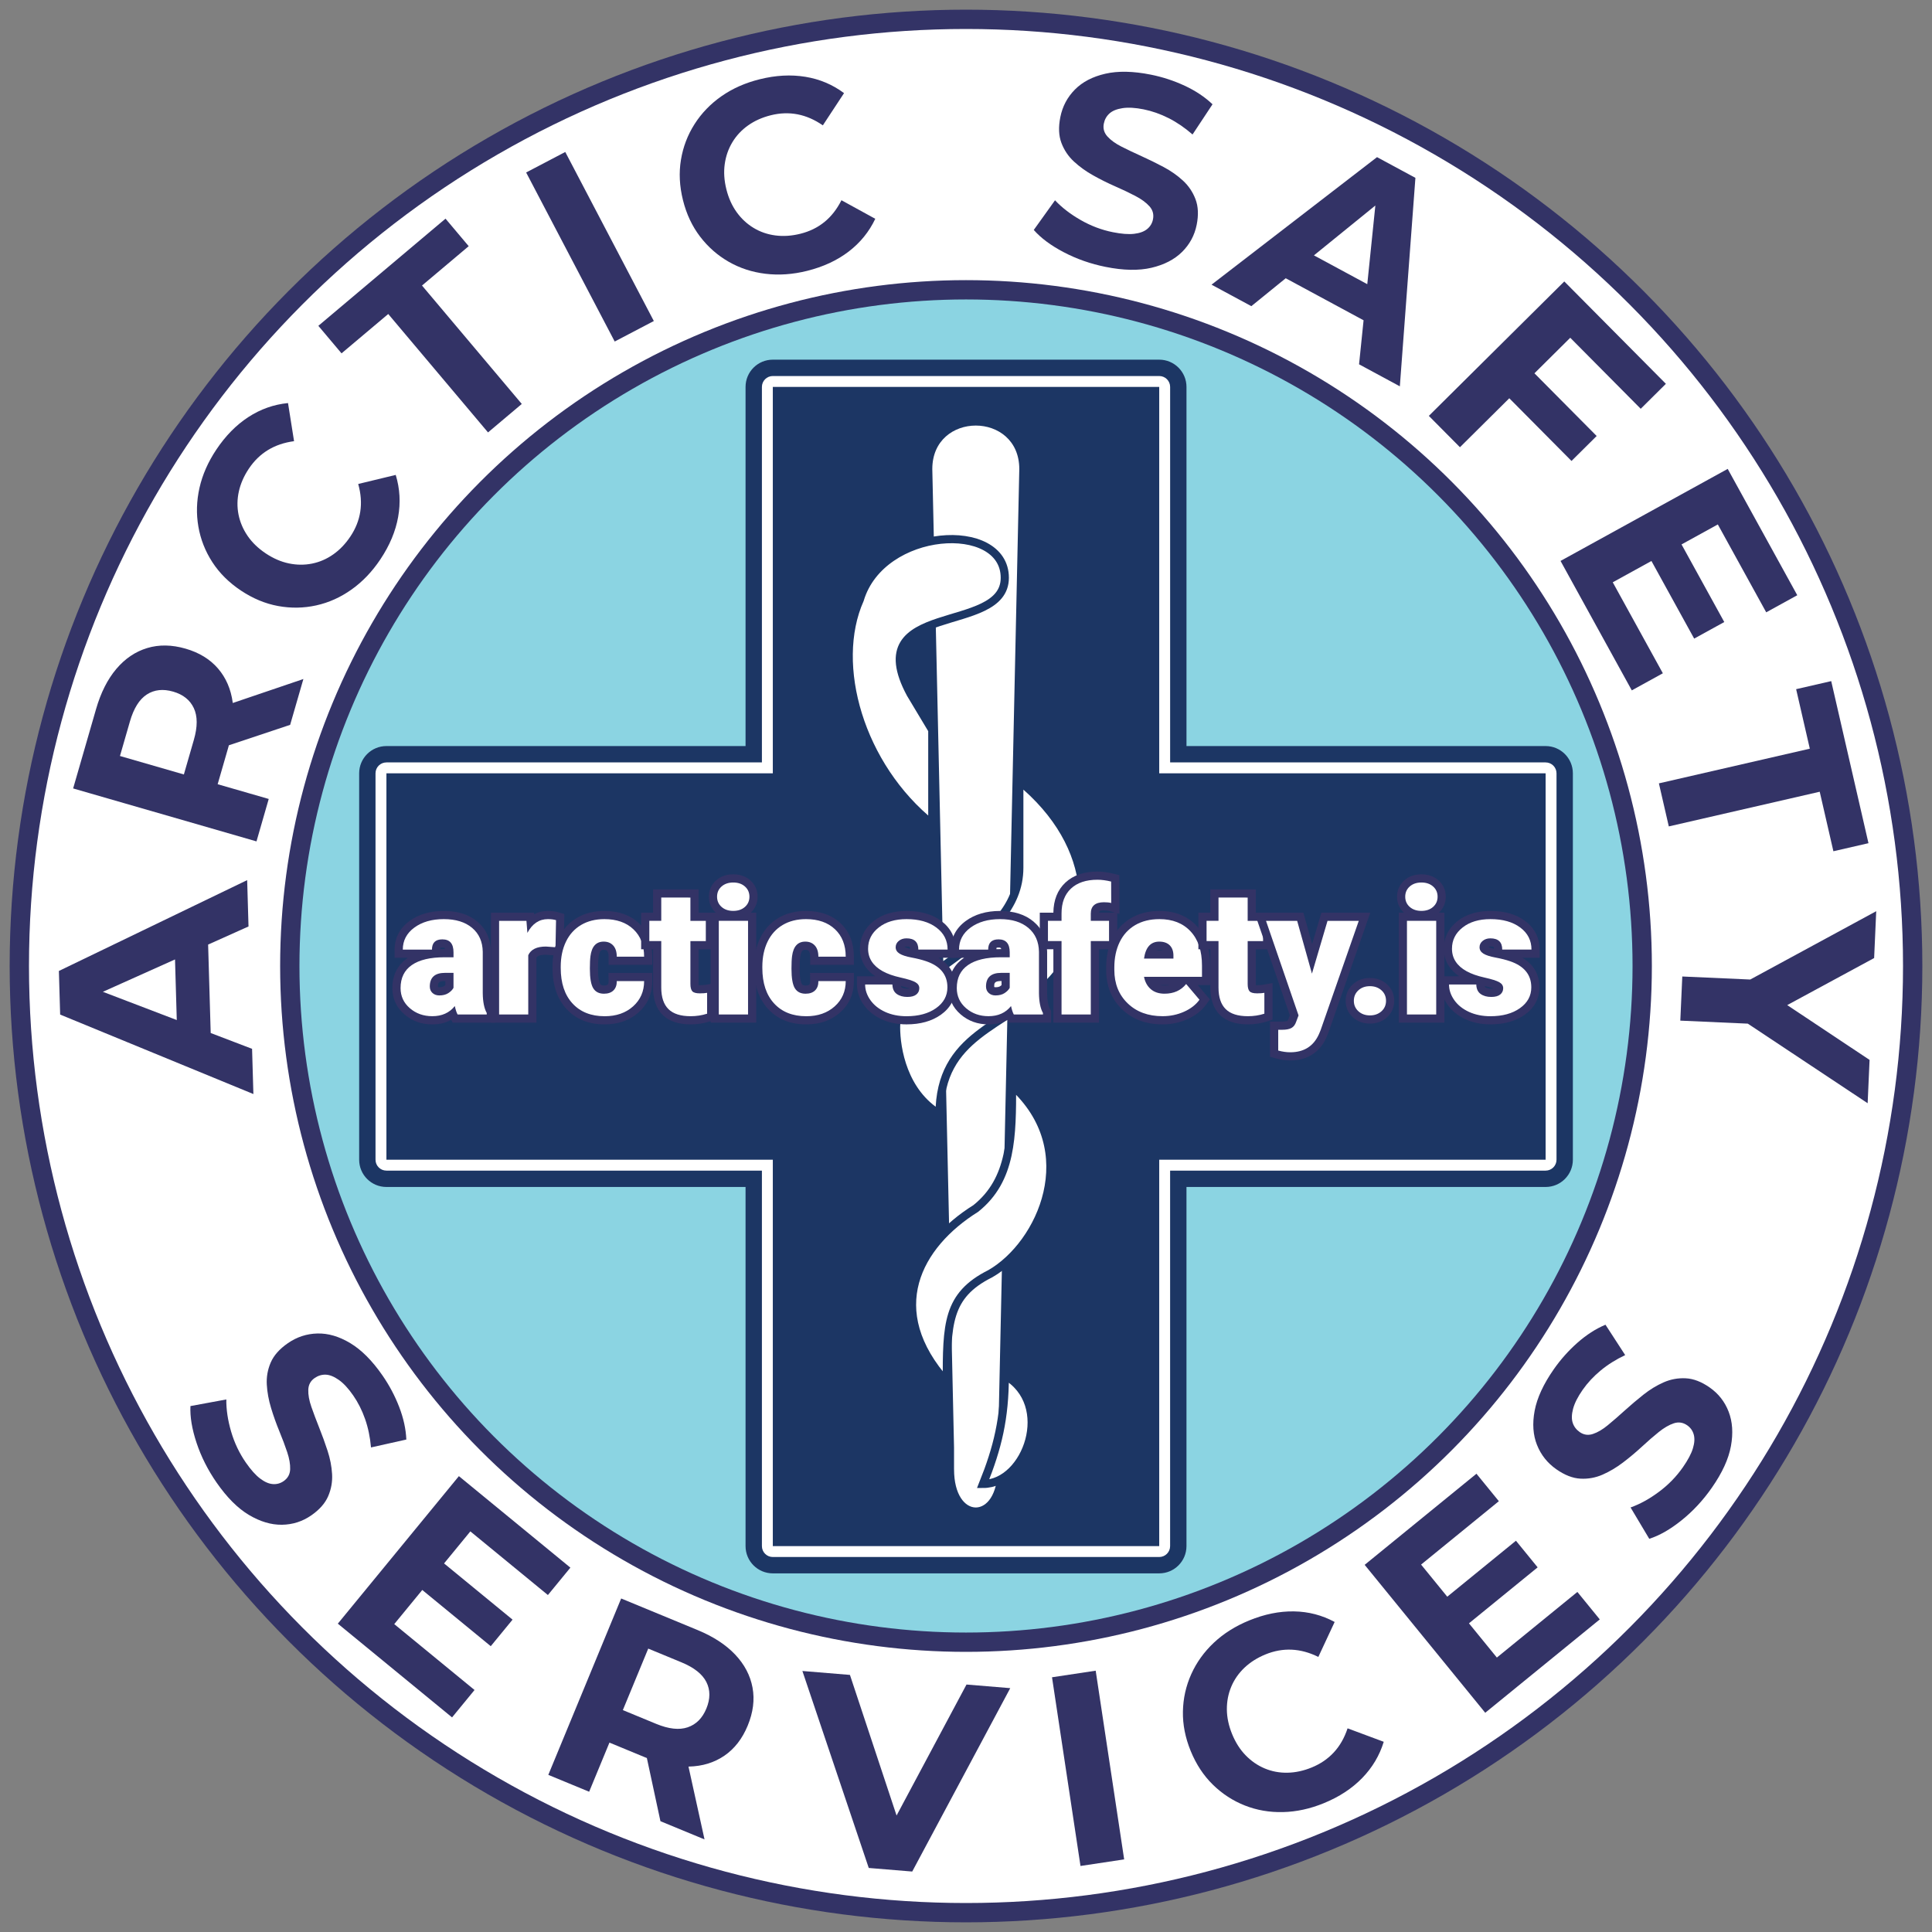 <?xml version="1.0" encoding="utf-8"?>
<!-- Generator: Adobe Illustrator 27.0.0, SVG Export Plug-In . SVG Version: 6.00 Build 0)  -->
<svg version="1.1" id="Layer_1" xmlns="http://www.w3.org/2000/svg" xmlns:xlink="http://www.w3.org/1999/xlink" x="0px" y="0px"
	 viewBox="0 0 1417.32 1417.32" style="enable-background:new 0 0 1417.32 1417.32;" xml:space="preserve">
<rect x="0" y="0" width="1417.32" height="1417.32" fill="#808080" stroke="none"/>
<style type="text/css">
	.st0{fill:#333366;}
	.st1{fill:#FFFFFF;}
	.st2{fill:#8BD4E2;}
	.st3{fill:#1C3664;}
	.st4{fill:#FFFFFF;stroke:#1C3664;stroke-width:6;}
	.st5{fill:none;}
</style>
<circle class="st0" cx="708.66" cy="708.66" r="701.57"/>
<circle class="st1" cx="708.66" cy="708.66" r="687.4"/>
<circle class="st0" cx="708.66" cy="708.66" r="503.15"/>
<circle class="st2" cx="708.66" cy="708.66" r="488.98"/>
<g>
	<path class="st3" d="M566.94,1144.24c-5.52,0-10-4.48-10-10V860.77H283.48c-5.52,0-10-4.48-10-10V567.31c0-5.52,4.48-10,10-10
		h273.46V283.85c0-5.52,4.48-10,10-10h283.46c5.52,0,10,4.48,10,10v273.46h273.46c5.52,0,10,4.48,10,10v283.46c0,5.52-4.48,10-10,10
		H860.41v273.46c0,5.52-4.48,10-10,10H566.94z"/>
	<path class="st3" d="M850.41,283.85v283.46h283.46v283.46H850.41v283.46H566.94V850.77H283.48V567.31h283.46V283.85H850.41
		 M850.41,263.85H566.94c-11.05,0-20,8.95-20,20v263.46H283.48c-11.05,0-20,8.95-20,20v283.46c0,11.05,8.95,20,20,20h263.46v263.46
		c0,11.05,8.95,20,20,20h283.46c11.05,0,20-8.95,20-20V870.77h263.46c11.05,0,20-8.95,20-20V567.31c0-11.05-8.95-20-20-20H870.41
		V283.85C870.41,272.8,861.45,263.85,850.41,263.85L850.41,263.85z"/>
</g>
<g>
	<path class="st3" d="M566.94,1138.24c-2.21,0-4-1.79-4-4V854.77H283.48c-2.21,0-4-1.79-4-4V567.31c0-2.21,1.79-4,4-4h279.46V283.85
		c0-2.21,1.79-4,4-4h283.46c2.21,0,4,1.79,4,4v279.46h279.46c2.21,0,4,1.79,4,4v283.46c0,2.21-1.79,4-4,4H854.41v279.46
		c0,2.21-1.79,4-4,4H566.94z"/>
	<path class="st1" d="M850.41,283.85v283.46h283.46v283.46H850.41v283.46H566.94V850.77H283.48V567.31h283.46V283.85H850.41
		 M850.41,275.85H566.94c-4.42,0-8,3.58-8,8v275.46H283.48c-4.42,0-8,3.58-8,8v283.46c0,4.42,3.58,8,8,8h275.46v275.46
		c0,4.42,3.58,8,8,8h283.46c4.42,0,8-3.58,8-8V858.77h275.46c4.42,0,8-3.58,8-8V567.31c0-4.42-3.58-8-8-8H858.41V283.85
		C858.41,279.43,854.83,275.85,850.41,275.85L850.41,275.85z"/>
</g>
<path id="rod" class="st1" d="M699.9,1077.97c0,37.23,31.91,37.23,31.91,0l15.95-733.87c0-42.54-63.82-42.54-63.82,0l15.95,717.92
	V1077.97z"/>
<path id="body" class="st4" d="M737.12,1008.84c37.23,21.27,15.95,79.77-15.95,79.77C731.81,1062.02,737.12,1040.75,737.12,1008.84z
	 M742.44,796.12c53.18,47.86,21.27,116.99-15.95,138.27c-31.91,15.95-31.91,37.23-31.91,79.77
	c-47.86-53.18-21.27-101.04,21.27-127.63C742.44,865.26,742.44,833.35,742.44,796.12z M747.76,636.59c0,58.5-90.4,74.45-90.4,116.99
	c0,15.95,5.32,47.86,31.91,63.82c0-58.5,47.86-63.82,79.77-95.72c37.23-37.23,37.23-101.04-21.27-148.9
	C747.76,594.04,747.76,615.31,747.76,636.59z M683.94,604.68c-53.18-42.54-74.45-116.99-53.18-164.86
	c15.95-53.18,106.36-58.5,106.36-15.95s-106.36,15.95-69.13,85.09l15.95,26.59V604.68z"/>
<g>
	<g>
		<path class="st1" d="M317.14,748.49c-7.19,0-13.4-2.22-18.47-6.6c-5.2-4.49-7.83-10.22-7.83-17.03c0-8.46,3.21-14.97,9.54-19.35
			c4.5-3.12,10.51-5.08,17.91-5.86h-25.81v-3c0-7.61,3.26-13.87,9.7-18.59c6.15-4.51,14.02-6.79,23.39-6.79
			c9.44,0,17.08,2.39,22.69,7.12c5.75,4.84,8.73,11.51,8.88,19.83l0,30.46c0.08,5.73,0.93,10.13,2.54,13.01l0.38,0.68v4.86h-26.17
			l-0.85-1.56c-0.31-0.57-0.6-1.2-0.88-1.91C328.12,746.89,323.09,748.49,317.14,748.49z M326.47,716.68
			c-7.18,0-8.17,3.38-8.17,7.03c0,1.11,0.31,1.89,1,2.52c0.75,0.69,1.7,1.02,2.98,1.02c2.06,0,3.74-0.41,5-1.23
			c1.06-0.69,1.87-1.43,2.41-2.2v-7.14H326.47z M324.5,692.12c-3.41,0-4.62,1.18-4.62,4.53v2.85c1.97-0.16,4.04-0.24,6.2-0.24h3.6
			v-0.64C329.69,692.62,327.01,692.12,324.5,692.12z"/>
		<path class="st0" d="M325.58,674.27c8.76,0,15.68,2.14,20.76,6.41c5.08,4.27,7.68,10.14,7.81,17.58v30.4
			c0.08,6.31,1.06,11.13,2.92,14.47v1.08h-21.39c-0.76-1.4-1.44-3.45-2.03-6.16c-3.94,4.95-9.44,7.43-16.5,7.43
			c-6.47,0-11.98-1.96-16.5-5.87c-4.53-3.91-6.79-8.83-6.79-14.76c0-7.45,2.75-13.08,8.25-16.88c5.5-3.81,13.5-5.71,23.99-5.71h6.6
			v-3.64c0-6.34-2.73-9.5-8.19-9.5c-5.08,0-7.62,2.51-7.62,7.53h-21.39c0-6.64,2.82-12.02,8.47-16.17
			C309.62,676.34,316.82,674.27,325.58,674.27 M322.28,730.25c2.67,0,4.88-0.57,6.63-1.71c1.76-1.14,3.02-2.43,3.78-3.87v-10.98
			h-6.22c-7.45,0-11.17,3.34-11.17,10.03c0,1.95,0.66,3.52,1.97,4.73C318.58,729.65,320.25,730.25,322.28,730.25 M325.58,668.27
			c-10.02,0-18.49,2.48-25.16,7.38c-7.15,5.24-10.93,12.5-10.93,21.01v6h6h3.77c-0.2,0.13-0.39,0.26-0.58,0.39
			c-7.09,4.91-10.84,12.45-10.84,21.82c0,7.72,2.98,14.21,8.87,19.3c5.63,4.86,12.5,7.33,20.43,7.33c5.25,0,9.88-1.12,13.84-3.35
			l1.13,2.08h3.56h21.39h6v-6v-1.08v-1.56l-0.76-1.36c-0.94-1.68-2.07-5.05-2.16-11.59v-30.36v-0.05l0-0.05
			c-0.16-9.22-3.5-16.65-9.94-22.07C344.04,670.9,335.75,668.27,325.58,668.27L325.58,668.27z M323.04,695.29
			c0.19-0.06,0.63-0.17,1.46-0.17c1.06,0,1.7,0,1.99,1.14h-0.41c-1.09,0-2.16,0.02-3.2,0.06
			C322.91,695.76,322.99,695.45,323.04,695.29L323.04,695.29z M321.32,724.02c-0.01-0.05-0.02-0.14-0.02-0.31
			c0-2.34,0-4.03,5.17-4.03h0.22v3.02c-0.29,0.27-0.64,0.54-1.05,0.8c-0.76,0.49-1.89,0.74-3.36,0.74
			C321.57,724.25,321.39,724.09,321.32,724.02C321.33,724.02,321.32,724.02,321.32,724.02L321.32,724.02z"/>
	</g>
	<g>
		<path class="st1" d="M363.14,747.22v-74.68h25.83l0.29,3.68c3.5-3.29,7.74-4.95,12.68-4.95c2.57,0,4.86,0.3,6.83,0.89l2.18,0.65
			l-0.48,25.31l-10.09-0.73c-7.01,0.03-9.09,2.61-9.84,4.03v45.8H363.14z"/>
		<path class="st0" d="M401.94,674.27c2.29,0,4.27,0.25,5.97,0.76l-0.38,19.87l-7.05-0.51c-6.73,0-11.04,2.12-12.95,6.35v43.48
			h-21.39v-68.68h20.06l0.7,8.82C390.5,677.63,395.51,674.27,401.94,674.27 M401.94,668.27c-2.98,0-6.55,0.56-10.1,2.45l-0.09-1.18
			h-5.54h-20.06h-6v6v68.68v6h6h21.39h6v-6v-41.88c0.74-0.86,2.45-1.92,6.74-1.95l6.82,0.49l6.31,0.45l0.12-6.32l0.38-19.87
			l0.09-4.55l-4.36-1.31C407.39,668.61,404.8,668.27,401.94,668.27L401.94,668.27z"/>
	</g>
	<g>
		<path class="st1" d="M443.58,748.49c-10.82,0-19.5-3.49-25.82-10.37c-6.25-6.8-9.42-16.24-9.42-28.05v-0.89
			c0-7.36,1.39-13.99,4.14-19.68c2.81-5.83,6.93-10.38,12.25-13.53c5.27-3.12,11.55-4.7,18.67-4.7c9.68,0,17.53,2.77,23.32,8.24
			c5.85,5.52,8.81,13.02,8.81,22.3v3h-26.06v-3c0-2.77-0.61-4.84-1.82-6.17c-1.17-1.28-2.68-1.88-4.76-1.88
			c-2.65,0-5.81,0.91-6.74,7.99c-0.28,2.1-0.42,5.09-0.42,8.88c0,7.85,1.1,11.27,2.03,12.77c0.69,1.11,1.98,2.58,5.32,2.58
			c2.2,0,3.8-0.52,4.88-1.58c1.05-1.04,1.55-2.56,1.52-4.65l-0.04-3.04h26.1v3c0,8.39-3.06,15.38-9.09,20.77
			C460.5,745.79,452.81,748.49,443.58,748.49z"/>
		<path class="st0" d="M443.39,674.27c8.93,0,16.02,2.48,21.26,7.43c5.25,4.95,7.87,11.66,7.87,20.12h-20.06
			c0-3.55-0.87-6.28-2.6-8.19c-1.74-1.9-4.06-2.86-6.98-2.86c-5.54,0-8.78,3.53-9.71,10.6c-0.3,2.24-0.44,5.33-0.44,9.27
			c0,6.9,0.83,11.68,2.48,14.35s4.27,4,7.87,4c3,0,5.33-0.81,6.98-2.44s2.45-3.9,2.41-6.82h20.06c0,7.53-2.7,13.71-8.09,18.54
			s-12.35,7.24-20.85,7.24c-9.99,0-17.86-3.13-23.61-9.39c-5.76-6.26-8.63-14.94-8.63-26.03v-0.89c0-6.94,1.28-13.07,3.84-18.38
			c2.56-5.31,6.25-9.39,11.08-12.25S436.79,674.27,443.39,674.27 M472.53,719.71L472.53,719.71 M443.39,668.27
			c-7.66,0-14.46,1.72-20.2,5.12c-5.84,3.46-10.35,8.44-13.42,14.81c-2.94,6.1-4.44,13.16-4.44,20.98v0.89
			c0,12.59,3.44,22.71,10.22,30.09c6.91,7.52,16.34,11.33,28.03,11.33c9.99,0,18.35-2.95,24.85-8.76
			c6.7-5.99,10.09-13.73,10.09-23.01v-6h-5.99h-0.01h-20.06h-6.09l0.09,6.09c0.02,1.21-0.19,2.04-0.63,2.47
			c-0.6,0.59-1.83,0.71-2.77,0.71c-2.05,0-2.48-0.7-2.77-1.16c-0.37-0.6-1.58-3.17-1.58-11.19c0-3.66,0.13-6.51,0.39-8.48
			c0.71-5.39,2.47-5.39,3.76-5.39c1.73,0,2.28,0.61,2.55,0.9c0.86,0.94,1.04,2.77,1.04,4.15v6h6h20.06h6v-6
			c0-10.14-3.28-18.38-9.75-24.49C462.4,671.31,453.86,668.27,443.39,668.27L443.39,668.27z"/>
	</g>
	<g>
		<path class="st1" d="M506.68,748.49c-8.15,0-14.35-2.04-18.42-6.07c-4.09-4.04-6.16-10.07-6.16-17.94v-31.09h-8.76v-20.85h8.76
			v-17.08h27.39v17.08h11.3v20.85h-11.3v28.42c0,2.67,0.58,3.34,0.61,3.37c0,0,0.62,0.55,3.31,0.55c1.93,0,3.55-0.11,4.81-0.33
			l3.52-0.62v21.07l-2.09,0.67C515.52,747.82,511.16,748.49,506.68,748.49z"/>
		<path class="st0" d="M506.49,658.46v17.08h11.3v14.85h-11.3v31.42c0,2.58,0.47,4.38,1.4,5.4c0.93,1.02,2.77,1.52,5.52,1.52
			c2.12,0,3.89-0.13,5.33-0.38v15.3c-3.85,1.23-7.87,1.84-12.06,1.84c-7.36,0-12.8-1.73-16.31-5.21c-3.51-3.47-5.27-8.74-5.27-15.81
			v-34.09h-8.76v-14.85h8.76v-17.08H506.49 M512.49,652.46h-6H485.1h-6v6v11.08h-2.76h-6v6v14.85v6h6h2.76v28.09
			c0,8.7,2.37,15.45,7.05,20.07c4.66,4.6,11.56,6.94,20.53,6.94c4.79,0,9.46-0.71,13.88-2.12l4.18-1.33v-4.39v-15.3v-7.15
			l-7.04,1.24c-1.09,0.19-2.53,0.29-4.29,0.29c-0.35,0-0.64-0.01-0.89-0.03c-0.02-0.24-0.03-0.54-0.03-0.89v-25.42h5.3h6v-6v-14.85
			v-6h-6h-5.3v-11.08V652.46L512.49,652.46z"/>
	</g>
	<g>
		<path class="st1" d="M524.31,747.22v-74.68h27.46v74.68H524.31z M537.91,671.23c-4.25,0-7.8-1.24-10.56-3.67
			c-2.86-2.53-4.31-5.81-4.31-9.74c0-3.93,1.45-7.21,4.31-9.74c2.76-2.44,6.31-3.67,10.56-3.67c4.25,0,7.8,1.24,10.56,3.67
			c2.86,2.53,4.31,5.81,4.31,9.74c0,3.93-1.45,7.21-4.31,9.74C545.71,670,542.16,671.23,537.91,671.23z"/>
		<path class="st0" d="M537.91,647.41c3.51,0,6.37,0.97,8.57,2.92c2.2,1.95,3.3,4.44,3.3,7.49s-1.1,5.54-3.3,7.49
			c-2.2,1.95-5.06,2.92-8.57,2.92c-3.51,0-6.37-0.97-8.57-2.92c-2.2-1.95-3.3-4.44-3.3-7.49s1.1-5.54,3.3-7.49
			C531.54,648.39,534.4,647.41,537.91,647.41 M548.77,675.53v68.68h-21.46v-68.68H548.77 M537.91,641.41c-5,0-9.22,1.49-12.54,4.43
			c-3.48,3.08-5.33,7.23-5.33,11.98c0,4.62,1.73,8.66,5.02,11.71h-3.75v6v68.68v6h6h21.46h6v-6v-68.68v-6h-4.01
			c3.29-3.05,5.02-7.09,5.02-11.71c0-4.76-1.84-8.9-5.32-11.98C547.13,642.9,542.91,641.41,537.91,641.41L537.91,641.41z"/>
	</g>
	<g>
		<path class="st1" d="M591.48,748.49c-10.82,0-19.5-3.49-25.82-10.37c-6.25-6.8-9.42-16.24-9.42-28.05v-0.89
			c0-7.36,1.39-13.99,4.14-19.68c2.81-5.83,6.93-10.38,12.25-13.53c5.27-3.12,11.55-4.7,18.67-4.7c9.68,0,17.53,2.77,23.32,8.24
			c5.85,5.52,8.81,13.02,8.81,22.3v3h-26.06v-3c0-2.77-0.61-4.84-1.82-6.17c-1.17-1.28-2.68-1.88-4.76-1.88
			c-2.65,0-5.81,0.91-6.74,7.99c-0.28,2.1-0.42,5.09-0.42,8.88c0,7.85,1.1,11.27,2.03,12.77c0.69,1.11,1.98,2.58,5.32,2.58
			c2.2,0,3.8-0.52,4.88-1.58c1.05-1.04,1.55-2.56,1.52-4.65l-0.04-3.04h26.1v3c0,8.39-3.06,15.38-9.09,20.77
			C608.4,745.79,600.71,748.49,591.48,748.49z"/>
		<path class="st0" d="M591.29,674.27c8.93,0,16.02,2.48,21.26,7.43c5.25,4.95,7.87,11.66,7.87,20.12h-20.06
			c0-3.55-0.87-6.28-2.6-8.19c-1.74-1.9-4.06-2.86-6.98-2.86c-5.54,0-8.78,3.53-9.71,10.6c-0.3,2.24-0.44,5.33-0.44,9.27
			c0,6.9,0.83,11.68,2.48,14.35s4.27,4,7.87,4c3,0,5.33-0.81,6.98-2.44s2.45-3.9,2.41-6.82h20.06c0,7.53-2.7,13.71-8.09,18.54
			s-12.35,7.24-20.85,7.24c-9.99,0-17.86-3.13-23.61-9.39c-5.76-6.26-8.63-14.94-8.63-26.03v-0.89c0-6.94,1.28-13.07,3.84-18.38
			c2.56-5.31,6.25-9.39,11.08-12.25S584.69,674.27,591.29,674.27 M620.43,719.71L620.43,719.71 M591.29,668.27
			c-7.66,0-14.46,1.72-20.2,5.12c-5.84,3.46-10.35,8.44-13.42,14.81c-2.94,6.1-4.44,13.16-4.44,20.98v0.89
			c0,12.59,3.44,22.71,10.22,30.09c6.91,7.52,16.34,11.33,28.03,11.33c9.99,0,18.35-2.95,24.85-8.76
			c6.7-5.99,10.09-13.73,10.09-23.01v-6h-5.99h-0.01h-20.06h-6.09l0.09,6.09c0.02,1.21-0.19,2.04-0.63,2.47
			c-0.6,0.59-1.83,0.71-2.77,0.71c-2.05,0-2.48-0.7-2.77-1.16c-0.37-0.6-1.58-3.17-1.58-11.19c0-3.66,0.13-6.51,0.39-8.48
			c0.71-5.39,2.47-5.39,3.76-5.39c1.73,0,2.28,0.61,2.55,0.9c0.86,0.94,1.04,2.77,1.04,4.15v6h6h20.06h6v-6
			c0-10.14-3.28-18.38-9.75-24.49C610.3,671.31,601.76,668.27,591.29,668.27L591.29,668.27z"/>
	</g>
	<g>
		<path class="st1" d="M665.07,748.49c-6.29,0-12.01-1.16-16.99-3.45c-5.08-2.33-9.11-5.57-11.99-9.62
			c-2.94-4.14-4.42-8.59-4.42-13.22v-3h24.93c-4.1-1.12-7.65-2.5-10.56-4.12c-3.88-2.15-6.9-4.84-8.98-7.98
			c-2.14-3.24-3.23-6.98-3.23-11.11c0-7.24,3.01-13.28,8.96-17.94c5.72-4.49,13.22-6.77,22.29-6.77c9.67,0,17.62,2.27,23.63,6.75
			c6.28,4.68,9.46,10.94,9.46,18.59v3H670.7v-3c0-3.24-0.95-5.25-5.7-5.25c-1.54,0-2.77,0.39-3.75,1.19
			c-0.83,0.68-1.19,1.38-1.19,2.34c0,0.63,0.17,1.32,1.4,2.1c1.05,0.67,3.27,1.65,7.86,2.5c4.2,0.78,7.96,1.74,11.18,2.84
			c14.48,4.98,17.52,14.68,17.52,21.94c0,7.26-3.23,13.23-9.61,17.75C682.36,746.31,674.5,748.49,665.07,748.49z M657.66,722.11
			c0.09,3.27,1.47,4.27,1.92,4.59c1.5,1.08,3.54,1.63,6.06,1.63c2.17,0,3.79-0.38,4.68-1.11c0.76-0.62,1.08-1.3,1.08-2.3
			c0-0.35,0-1-1.36-1.78c-1.12-0.65-3.77-1.71-10-3.1c-0.84-0.19-1.65-0.38-2.45-0.59L657.66,722.11z"/>
		<path class="st0" d="M665.07,674.27c9.06,0,16.33,2.05,21.84,6.16c5.5,4.1,8.25,9.5,8.25,16.19H673.7c0-5.5-2.9-8.25-8.7-8.25
			c-2.24,0-4.13,0.62-5.65,1.87c-1.52,1.25-2.29,2.8-2.29,4.67c0,1.9,0.93,3.45,2.79,4.63c1.86,1.19,4.83,2.16,8.92,2.92
			c4.08,0.76,7.67,1.67,10.76,2.73c10.32,3.55,15.49,9.92,15.49,19.11c0,6.26-2.78,11.36-8.35,15.3c-5.56,3.94-12.77,5.9-21.61,5.9
			c-5.88,0-11.13-1.06-15.74-3.17c-4.61-2.12-8.21-4.99-10.79-8.63c-2.58-3.64-3.87-7.47-3.87-11.49h20
			c0.08,3.17,1.14,5.49,3.17,6.95c2.03,1.46,4.63,2.19,7.81,2.19c2.92,0,5.11-0.59,6.57-1.78c1.46-1.18,2.19-2.73,2.19-4.63
			c0-1.82-0.95-3.28-2.86-4.38c-1.9-1.1-5.52-2.24-10.85-3.43c-5.33-1.18-9.73-2.74-13.2-4.67c-3.47-1.93-6.12-4.26-7.93-7.01
			c-1.82-2.75-2.73-5.9-2.73-9.46c0-6.31,2.6-11.5,7.81-15.58C649.83,676.31,656.65,674.27,665.07,674.27 M665.07,668.27
			c-9.76,0-17.88,2.49-24.14,7.4c-6.61,5.19-10.1,12.21-10.1,20.3c0,4.74,1.25,9.03,3.73,12.77c1.88,2.84,4.41,5.34,7.56,7.45h-7.45
			h-6v6c0,5.27,1.68,10.3,4.98,14.96c3.19,4.49,7.62,8.06,13.18,10.61c5.38,2.47,11.52,3.72,18.24,3.72c10.07,0,18.51-2.36,25.08-7
			c7.12-5.04,10.88-12.02,10.88-20.2c0-6.9-2.38-15.72-12.64-21.68h6.76h6v-6c0-8.53-3.69-15.79-10.66-21
			C683.96,670.74,675.4,668.27,665.07,668.27L665.07,668.27z M663.45,694.67c0.31-0.17,0.77-0.32,1.56-0.32
			c1.63,0,2.3,0.33,2.39,0.42c0.05,0.06,0.23,0.45,0.29,1.32C665.35,695.54,664.08,695.01,663.45,694.67L663.45,694.67z
			 M665.64,725.33c-1.88,0-3.33-0.36-4.3-1.06c-0.24-0.18-0.42-0.5-0.54-0.98c3.47,0.82,5.46,1.47,6.59,1.91
			C666.97,725.27,666.4,725.33,665.64,725.33L665.64,725.33z"/>
	</g>
	<g>
		<path class="st1" d="M725.18,748.49c-7.19,0-13.4-2.22-18.47-6.6c-5.2-4.49-7.83-10.22-7.83-17.03c0-8.46,3.21-14.97,9.54-19.35
			c4.5-3.12,10.51-5.08,17.91-5.86h-25.81v-3c0-7.61,3.26-13.87,9.7-18.59c6.15-4.51,14.02-6.79,23.39-6.79
			c9.45,0,17.08,2.39,22.69,7.12c5.75,4.84,8.73,11.51,8.88,19.83v30.46c0.08,5.73,0.93,10.13,2.54,13.01l0.38,0.68v4.86h-26.17
			l-0.85-1.56c-0.31-0.57-0.6-1.2-0.88-1.91C736.16,746.89,731.13,748.49,725.18,748.49z M734.51,716.68
			c-7.18,0-8.17,3.38-8.17,7.03c0,1.11,0.31,1.89,1,2.52c0.75,0.69,1.7,1.02,2.98,1.02c2.06,0,3.74-0.41,5-1.23
			c1.06-0.69,1.87-1.43,2.41-2.2v-7.14H734.51z M732.54,692.12c-3.41,0-4.62,1.18-4.62,4.53v2.85c1.97-0.16,4.04-0.24,6.2-0.24h3.6
			v-0.64C737.73,692.62,735.06,692.12,732.54,692.12z"/>
		<path class="st0" d="M733.62,674.27c8.76,0,15.68,2.14,20.76,6.41c5.08,4.27,7.68,10.14,7.81,17.58v30.4
			c0.08,6.31,1.06,11.13,2.92,14.47v1.08h-21.39c-0.76-1.4-1.44-3.45-2.03-6.16c-3.94,4.95-9.44,7.43-16.5,7.43
			c-6.47,0-11.98-1.96-16.5-5.87c-4.53-3.91-6.79-8.83-6.79-14.76c0-7.45,2.75-13.08,8.25-16.88c5.5-3.81,13.5-5.71,23.99-5.71h6.6
			v-3.64c0-6.34-2.73-9.5-8.19-9.5c-5.08,0-7.62,2.51-7.62,7.53h-21.39c0-6.64,2.82-12.02,8.47-16.17
			C717.66,676.34,724.86,674.27,733.62,674.27 M730.32,730.25c2.67,0,4.88-0.57,6.63-1.71s3.02-2.43,3.78-3.87v-10.98h-6.22
			c-7.45,0-11.17,3.34-11.17,10.03c0,1.95,0.66,3.52,1.97,4.73C726.62,729.65,728.29,730.25,730.32,730.25 M733.62,668.27
			c-10.02,0-18.49,2.48-25.16,7.38c-7.15,5.24-10.93,12.5-10.93,21.01v6h6h3.77c-0.2,0.13-0.39,0.26-0.58,0.39
			c-7.09,4.91-10.84,12.45-10.84,21.82c0,7.72,2.98,14.21,8.87,19.3c5.63,4.86,12.5,7.33,20.43,7.33c5.25,0,9.88-1.12,13.84-3.35
			l1.13,2.08h3.56h21.39h6v-6v-1.08v-1.56l-0.76-1.36c-0.94-1.68-2.07-5.05-2.16-11.59v-30.36v-0.05l0-0.05
			c-0.16-9.22-3.5-16.65-9.94-22.07C752.08,670.9,743.8,668.27,733.62,668.27L733.62,668.27z M731.08,695.29
			c0.19-0.06,0.63-0.17,1.46-0.17c1.06,0,1.7,0,1.99,1.14h-0.41c-1.09,0-2.16,0.02-3.2,0.06
			C730.96,695.76,731.03,695.45,731.08,695.29L731.08,695.29z M729.37,724.02c-0.01-0.05-0.02-0.14-0.02-0.31
			c0-2.34,0-4.03,5.17-4.03h0.22v3.02c-0.29,0.27-0.64,0.54-1.05,0.8c-0.76,0.49-1.89,0.74-3.36,0.74
			C729.61,724.25,729.44,724.09,729.37,724.02C729.37,724.02,729.37,724.02,729.37,724.02L729.37,724.02z"/>
	</g>
	<g>
		<path class="st1" d="M775.76,747.22v-53.83h-9.97v-20.85h9.97v-2.46c0-8.66,2.65-15.52,7.87-20.41
			c5.16-4.83,12.39-7.28,21.47-7.28c3.27,0,6.88,0.48,10.74,1.42l2.28,0.56l0.09,22.1l-3.85-1.12c-0.71-0.21-2.06-0.45-4.43-0.45
			c-6.19,0-6.71,2.78-6.71,5.38v2.27h13.39v20.85h-13.39v53.83H775.76z"/>
		<path class="st0" d="M805.1,645.38c3.05,0,6.39,0.44,10.03,1.33l0.06,15.74c-1.31-0.38-3.07-0.57-5.27-0.57
			c-6.47,0-9.71,2.79-9.71,8.38v5.27h13.39v14.85h-13.39v53.83h-21.46v-53.83h-9.97v-14.85h9.97v-5.46c0-7.83,2.31-13.9,6.92-18.22
			C790.29,647.54,796.76,645.38,805.1,645.38 M805.1,639.38c-9.87,0-17.79,2.72-23.52,8.09c-5.74,5.37-8.7,12.79-8.82,22.06h-3.97
			h-6v6v14.85v6h6h3.97v47.83v6h6h21.46h6v-6v-47.83h7.39h6v-6v-14.85v-5.55l1.62,0.47l-0.03-8.02l-0.06-15.74l-0.02-4.69
			l-4.56-1.11C812.46,639.89,808.61,639.38,805.1,639.38L805.1,639.38z M806.23,669.53c0.08-1.13,0.59-1.65,3.7-1.65
			c2.13,0,3.17,0.21,3.6,0.33l4.53,1.31h-4.44H806.23L806.23,669.53z"/>
	</g>
	<g>
		<path class="st1" d="M852.83,748.49c-11.29,0-20.6-3.45-27.66-10.27c-7.1-6.84-10.69-15.82-10.69-26.69v-1.78
			c0-7.45,1.41-14.15,4.2-19.91c2.85-5.89,7.08-10.52,12.57-13.75c5.44-3.2,11.93-4.83,19.3-4.83c10.47,0,18.89,3.34,25.04,9.94
			c6.1,6.53,9.19,15.65,9.19,27.09v11.31h-12.61l11.57,13.68l-1.38,1.9c-2.97,4.1-7.19,7.38-12.54,9.77
			C864.58,747.3,858.86,748.49,852.83,748.49z M843.33,719.6c0.71,1.5,1.66,2.76,2.87,3.79c2.04,1.74,4.68,2.58,8.08,2.58
			c5.87,0,10.29-1.96,13.53-5.99l0.31-0.39H843.33z M857.81,700.21c-0.13-1.99-0.71-3.47-1.74-4.53c-1.24-1.28-3.09-1.91-5.65-1.91
			c-2.69,0-5.84,0.81-7.48,6.44H857.81z"/>
		<path class="st0" d="M850.55,674.27c9.65,0,17.27,2.99,22.85,8.98c5.59,5.99,8.38,14.34,8.38,25.04v8.31h-42.53
			c0.76,3.85,2.43,6.88,5.01,9.08c2.58,2.2,5.92,3.3,10.03,3.3c6.77,0,12.06-2.37,15.87-7.11l9.78,11.55
			c-2.67,3.68-6.44,6.61-11.33,8.79c-4.89,2.18-10.15,3.27-15.77,3.27c-10.54,0-19.07-3.14-25.58-9.43
			c-6.52-6.29-9.78-14.46-9.78-24.53v-1.78c0-7.02,1.3-13.22,3.9-18.6c2.6-5.37,6.4-9.53,11.39-12.47
			C837.77,675.74,843.69,674.27,850.55,674.27 M839.25,703.21h21.58v-1.65c0.08-3.43-0.78-6.08-2.6-7.97
			c-1.82-1.88-4.42-2.82-7.81-2.82C844.16,690.77,840.43,694.92,839.25,703.21 M850.55,668.27c-7.91,0-14.91,1.76-20.82,5.24
			c-6.01,3.54-10.63,8.59-13.75,15.03c-2.99,6.17-4.5,13.31-4.5,21.21v1.78c0,11.72,3.91,21.42,11.61,28.85
			c7.64,7.37,17.65,11.11,29.75,11.11c6.45,0,12.58-1.28,18.22-3.79c5.84-2.6,10.47-6.22,13.75-10.75l2.76-3.81l-3.04-3.59
			l-5.88-6.95h3.14h6v-6v-8.31c0-12.22-3.36-22.03-9.99-29.13C871.05,671.93,861.88,668.27,850.55,668.27L850.55,668.27z
			 M848.25,697.21c0.78-0.44,1.56-0.44,2.18-0.44c1.12,0,2.01,0.15,2.67,0.44H848.25L848.25,697.21z M851.08,722.6h7.11
			c-1.19,0.25-2.49,0.38-3.9,0.38C853.09,722.98,852.02,722.86,851.08,722.6L851.08,722.6z"/>
	</g>
	<g>
		<path class="st1" d="M915.48,748.49c-8.15,0-14.35-2.04-18.42-6.07c-4.09-4.04-6.16-10.07-6.16-17.94v-31.09h-8.76v-20.85h8.76
			v-17.08h27.39v17.08h11.3v20.85h-11.3v28.42c0,2.67,0.58,3.34,0.61,3.37c0,0,0.62,0.55,3.31,0.55c1.93,0,3.55-0.11,4.81-0.33
			l3.52-0.62v21.07l-2.09,0.67C924.33,747.82,919.96,748.49,915.48,748.49z"/>
		<path class="st0" d="M915.29,658.46v17.08h11.3v14.85h-11.3v31.42c0,2.58,0.46,4.38,1.4,5.4c0.93,1.02,2.77,1.52,5.52,1.52
			c2.12,0,3.89-0.13,5.33-0.38v15.3c-3.85,1.23-7.87,1.84-12.06,1.84c-7.36,0-12.8-1.73-16.31-5.21c-3.51-3.47-5.27-8.74-5.27-15.81
			v-34.09h-8.76v-14.85h8.76v-17.08H915.29 M921.29,652.46h-6H893.9h-6v6v11.08h-2.76h-6v6v14.85v6h6h2.76v28.09
			c0,8.7,2.37,15.45,7.05,20.07c4.66,4.6,11.56,6.94,20.53,6.94c4.79,0,9.46-0.71,13.88-2.12l4.18-1.33v-4.39v-15.3v-7.15
			l-7.04,1.24c-1.09,0.19-2.53,0.29-4.29,0.29c-0.35,0-0.64-0.01-0.89-0.03c-0.02-0.24-0.03-0.54-0.03-0.89v-25.42h5.3h6v-6v-14.85
			v-6h-6h-5.3v-11.08V652.46L921.29,652.46z"/>
	</g>
	<g>
		<path class="st1" d="M946.52,774.96c-3.05,0-6.28-0.46-9.61-1.37l-2.21-0.6v-20.53h5.79c3.09,0,4.67-0.51,5.45-0.93
			c0.9-0.49,1.61-1.5,2.12-3l1.37-3.65l-24.88-72.33h29.33l8.65,30.87l9.11-30.87h29.38l-29.41,84.24l-1.24,3
			C965.85,769.87,957.84,774.96,946.52,774.96z"/>
		<path class="st0" d="M996.8,675.53L996.8,675.53 M996.8,675.53l-27.99,80.17l-1.21,2.92c-3.98,8.89-11,13.33-21.07,13.33
			c-2.79,0-5.74-0.42-8.82-1.26v-15.24h2.79c3,0,5.3-0.43,6.89-1.3s2.76-2.42,3.52-4.67l1.71-4.57l-23.87-69.37h22.85l10.85,38.72
			l11.43-38.72H996.8 M1005.25,669.53h-8.45h-22.92h-4.49l-1.27,4.3l-5.52,18.72l-5.23-18.64l-1.23-4.38h-4.55h-22.85h-8.41
			l2.74,7.95l23.17,67.33l-0.96,2.55l-0.03,0.09l-0.03,0.09c-0.32,0.94-0.64,1.29-0.72,1.33c-0.17,0.09-1.18,0.57-4.01,0.57h-2.79
			h-6v6v15.24v4.58l4.42,1.21c3.59,0.98,7.09,1.48,10.4,1.48c12.43,0,21.61-5.84,26.55-16.88l0.04-0.08l0.03-0.08l1.21-2.92
			l0.06-0.15l0.06-0.16l27.99-80.17L1005.25,669.53L1005.25,669.53z M996.8,669.53L996.8,669.53L996.8,669.53L996.8,669.53z
			 M996.8,681.53L996.8,681.53L996.8,681.53L996.8,681.53z"/>
	</g>
	<g>
		<path class="st1" d="M1004.99,747.91c-4.18,0-7.72-1.29-10.5-3.83c-2.86-2.61-4.31-5.94-4.31-9.89s1.45-7.28,4.31-9.89
			c2.78-2.54,6.31-3.83,10.5-3.83c4.13,0,7.64,1.27,10.44,3.78c2.9,2.6,4.36,5.94,4.36,9.95c0,4.01-1.47,7.35-4.36,9.95
			C1012.63,746.64,1009.12,747.91,1004.99,747.91z"/>
		<path class="st0" d="M1004.99,723.46c3.38,0,6.2,1.01,8.44,3.01c2.24,2.01,3.36,4.58,3.36,7.71c0,3.13-1.12,5.7-3.36,7.71
			c-2.24,2.01-5.06,3.01-8.44,3.01c-3.43,0-6.25-1.02-8.47-3.05s-3.33-4.59-3.33-7.68c0-3.09,1.11-5.65,3.33-7.68
			S1001.56,723.46,1004.99,723.46 M1004.99,717.46c-4.96,0-9.17,1.55-12.52,4.62c-3.46,3.16-5.28,7.35-5.28,12.11
			s1.83,8.95,5.28,12.11c3.35,3.06,7.57,4.62,12.52,4.62c4.89,0,9.08-1.53,12.45-4.55c3.51-3.14,5.36-7.36,5.36-12.18
			c0-4.82-1.85-9.04-5.36-12.18C1014.06,718.99,1009.88,717.46,1004.99,717.46L1004.99,717.46z"/>
	</g>
	<g>
		<path class="st1" d="M1029.15,747.22v-74.68h27.46v74.68H1029.15z M1042.75,671.23c-4.25,0-7.8-1.24-10.56-3.67
			c-2.86-2.53-4.31-5.81-4.31-9.74c0-3.93,1.45-7.21,4.31-9.74c2.75-2.44,6.31-3.67,10.56-3.67c4.25,0,7.8,1.24,10.56,3.67
			c2.86,2.53,4.31,5.81,4.31,9.74c0,3.93-1.45,7.21-4.31,9.74C1050.56,670,1047,671.23,1042.75,671.23z"/>
		<path class="st0" d="M1042.75,647.41c3.51,0,6.37,0.97,8.57,2.92c2.2,1.95,3.3,4.44,3.3,7.49s-1.1,5.54-3.3,7.49
			c-2.2,1.95-5.06,2.92-8.57,2.92c-3.51,0-6.37-0.97-8.57-2.92c-2.2-1.95-3.3-4.44-3.3-7.49s1.1-5.54,3.3-7.49
			C1036.38,648.39,1039.24,647.41,1042.75,647.41 M1053.61,675.53v68.68h-21.46v-68.68H1053.61 M1042.75,641.41
			c-5,0-9.23,1.49-12.55,4.43c-3.48,3.08-5.32,7.22-5.32,11.98c0,4.62,1.73,8.66,5.02,11.71h-3.75v6v68.68v6h6h21.46h6v-6v-68.68v-6
			h-4.01c3.29-3.05,5.02-7.09,5.02-11.71c0-4.76-1.84-8.9-5.32-11.98C1051.98,642.9,1047.76,641.41,1042.75,641.41L1042.75,641.41z"
			/>
	</g>
	<g>
		<path class="st1" d="M1093.41,748.49c-6.29,0-12.01-1.16-16.99-3.45c-5.08-2.33-9.11-5.57-11.99-9.62
			c-2.94-4.14-4.42-8.59-4.42-13.22v-3h24.93c-4.1-1.12-7.65-2.5-10.56-4.12c-3.88-2.15-6.9-4.84-8.98-7.98
			c-2.14-3.23-3.23-6.97-3.23-11.11c0-7.24,3.01-13.28,8.96-17.94c5.72-4.49,13.22-6.77,22.29-6.77c9.67,0,17.62,2.27,23.63,6.75
			c6.28,4.68,9.46,10.94,9.46,18.59v3h-27.46v-3c0-3.24-0.95-5.25-5.7-5.25c-1.54,0-2.77,0.39-3.75,1.19
			c-0.83,0.68-1.19,1.38-1.19,2.34c0,0.63,0.17,1.32,1.4,2.1c1.05,0.67,3.27,1.65,7.86,2.5c4.2,0.78,7.96,1.74,11.18,2.84
			c14.48,4.99,17.52,14.68,17.52,21.94c0,7.26-3.24,13.23-9.62,17.75C1110.7,746.31,1102.84,748.49,1093.41,748.49z M1086,722.11
			c0.09,3.27,1.47,4.27,1.92,4.59c1.5,1.08,3.54,1.63,6.06,1.63c2.17,0,3.79-0.38,4.68-1.11c0.76-0.62,1.08-1.3,1.08-2.3
			c0-0.35,0-1-1.36-1.78c-1.12-0.65-3.77-1.71-10-3.1c-0.84-0.19-1.65-0.38-2.45-0.59L1086,722.11z"/>
		<path class="st0" d="M1093.41,674.27c9.05,0,16.33,2.05,21.84,6.16c5.5,4.1,8.25,9.5,8.25,16.19h-21.46c0-5.5-2.9-8.25-8.7-8.25
			c-2.24,0-4.13,0.62-5.65,1.87c-1.52,1.25-2.29,2.8-2.29,4.67c0,1.9,0.93,3.45,2.79,4.63c1.86,1.19,4.83,2.16,8.92,2.92
			s7.67,1.67,10.76,2.73c10.32,3.55,15.49,9.92,15.49,19.11c0,6.26-2.78,11.36-8.35,15.3s-12.77,5.9-21.61,5.9
			c-5.88,0-11.13-1.06-15.74-3.17c-4.61-2.12-8.21-4.99-10.79-8.63c-2.58-3.64-3.87-7.47-3.87-11.49h20
			c0.08,3.17,1.14,5.49,3.17,6.95c2.03,1.46,4.63,2.19,7.81,2.19c2.92,0,5.11-0.59,6.57-1.78c1.46-1.18,2.19-2.73,2.19-4.63
			c0-1.82-0.95-3.28-2.86-4.38c-1.9-1.1-5.52-2.24-10.85-3.43c-5.33-1.18-9.73-2.74-13.2-4.67c-3.47-1.93-6.12-4.26-7.93-7.01
			c-1.82-2.75-2.73-5.9-2.73-9.46c0-6.31,2.6-11.5,7.81-15.58C1078.17,676.31,1084.99,674.27,1093.41,674.27 M1093.41,668.27
			c-9.76,0-17.88,2.49-24.14,7.4c-6.61,5.19-10.1,12.21-10.1,20.3c0,4.74,1.25,9.03,3.73,12.77c1.88,2.84,4.41,5.34,7.56,7.45H1063
			h-6v6c0,5.27,1.68,10.31,4.98,14.96c3.18,4.49,7.62,8.06,13.18,10.61c5.38,2.47,11.52,3.72,18.24,3.72c10.07,0,18.51-2.36,25.08-7
			c7.12-5.04,10.88-12.02,10.88-20.2c0-6.9-2.38-15.72-12.64-21.68h6.76h6v-6c0-8.53-3.69-15.79-10.66-20.99
			C1112.3,670.74,1103.74,668.27,1093.41,668.27L1093.41,668.27z M1091.79,694.67c0.31-0.17,0.77-0.32,1.56-0.32
			c1.63,0,2.3,0.33,2.39,0.42c0.05,0.06,0.23,0.45,0.29,1.32C1093.69,695.54,1092.42,695.01,1091.79,694.67L1091.79,694.67z
			 M1093.98,725.33c-1.88,0-3.33-0.36-4.3-1.06c-0.24-0.18-0.42-0.5-0.54-0.98c3.47,0.82,5.46,1.47,6.59,1.91
			C1095.31,725.27,1094.74,725.33,1093.98,725.33L1093.98,725.33z"/>
	</g>
</g>
<g>
	<path class="st0" d="M185.89,802.6L44.13,744.29l-0.93-31.99l138.12-66.64l0.99,33.99L60.25,734.42l-0.37-12.79l125.04,47.79
		L185.89,802.6z M154.99,772.29l-24.84-7.88l-2.09-71.97l24.33-9.51L154.99,772.29z"/>
	<path class="st0" d="M188.16,617.25L53.65,578.4l16.82-58.22c3.48-12.04,8.43-21.85,14.85-29.44c6.42-7.58,13.97-12.69,22.64-15.32
		c8.67-2.63,18.07-2.48,28.19,0.44c9.99,2.89,17.92,7.75,23.79,14.57c5.87,6.83,9.47,15.16,10.79,24.98
		c1.33,9.82,0.25,20.75-3.23,32.79l-11.82,40.93l-9.65-17.77l51.11,14.76L188.16,617.25z M149.49,572.36l-18.6,9.62l11.32-39.2
		c2.78-9.61,2.77-17.38-0.03-23.32c-2.79-5.94-7.84-9.97-15.14-12.08c-7.43-2.15-13.88-1.44-19.35,2.11
		c-5.47,3.56-9.59,10.14-12.36,19.74l-11.32,39.2l-10.8-18.11L149.49,572.36z M212.85,531.75l-58.52,19.53l9.6-33.24l58.63-19.91
		L212.85,531.75z"/>
	<path class="st0" d="M279.04,410.35c-5.99,8.98-13.03,16.35-21.11,22.1c-8.08,5.75-16.73,9.64-25.94,11.67
		c-9.21,2.03-18.53,2.19-27.96,0.46c-9.43-1.72-18.52-5.51-27.29-11.35c-8.76-5.84-15.75-12.79-20.96-20.83
		c-5.21-8.04-8.63-16.73-10.25-26.07c-1.62-9.34-1.35-18.81,0.81-28.43c2.17-9.61,6.28-18.97,12.35-28.06
		c6.73-10.09,14.57-18.05,23.5-23.87c8.93-5.82,18.63-9.25,29.1-10.28l4.43,27.96c-7.21,0.96-13.58,3.12-19.11,6.48
		c-5.53,3.37-10.22,7.93-14.07,13.7c-3.63,5.44-6.07,11.02-7.33,16.75c-1.26,5.73-1.33,11.37-0.23,16.92
		c1.11,5.55,3.33,10.75,6.65,15.62c3.33,4.86,7.76,9.15,13.31,12.85c5.55,3.7,11.2,6.15,16.97,7.35c5.77,1.2,11.43,1.25,16.97,0.14
		c5.55-1.11,10.73-3.34,15.53-6.71c4.81-3.36,9.02-7.76,12.65-13.2c3.85-5.77,6.26-11.85,7.24-18.25c0.98-6.4,0.48-13.15-1.52-20.25
		l27.52-6.65c3.07,10.06,3.66,20.35,1.77,30.87C290.2,389.78,285.85,400.15,279.04,410.35z"/>
	<path class="st0" d="M358.01,317.22l-73.2-86.87l-34.26,28.87l-17.01-20.19l93.29-78.62l17.01,20.19l-34.26,28.87l73.2,86.87
		L358.01,317.22z"/>
	<path class="st0" d="M450.95,250.54l-64.97-124.01l28.7-15.04l64.97,124.01L450.95,250.54z"/>
	<path class="st0" d="M592.04,198.72c-10.48,2.61-20.65,3.31-30.49,2.12c-9.85-1.19-18.86-4.14-27.03-8.84
		c-8.17-4.7-15.17-10.86-20.98-18.48s-9.99-16.54-12.53-26.77c-2.54-10.22-3.03-20.06-1.46-29.52c1.56-9.46,4.89-18.18,9.98-26.18
		c5.09-7.99,11.67-14.82,19.75-20.47c8.08-5.65,17.42-9.79,28.03-12.43c11.77-2.93,22.92-3.53,33.45-1.82
		c10.52,1.71,20,5.71,28.43,11.99l-15.55,23.65c-5.98-4.15-12.14-6.84-18.49-8.08c-6.35-1.23-12.9-1.02-19.62,0.65
		c-6.34,1.58-11.91,4.06-16.7,7.45c-4.79,3.39-8.64,7.51-11.56,12.35c-2.92,4.85-4.78,10.19-5.6,16.02
		c-0.82,5.84-0.42,11.99,1.19,18.46c1.61,6.47,4.14,12.09,7.59,16.87c3.45,4.78,7.6,8.62,12.45,11.54c4.85,2.92,10.18,4.75,16,5.5
		c5.82,0.75,11.9,0.34,18.24-1.24c6.73-1.67,12.61-4.54,17.64-8.61c5.03-4.07,9.2-9.4,12.51-15.99l24.82,13.62
		c-4.51,9.5-11,17.51-19.48,24.01C614.14,191.02,603.95,195.76,592.04,198.72z"/>
	<path class="st0" d="M811.07,195.79c-10.98-2.21-21.21-5.79-30.68-10.75c-9.48-4.96-16.81-10.41-22.01-16.35l15.59-21.76
		c5.04,5.37,11.31,10.2,18.82,14.49c7.5,4.3,15.37,7.27,23.61,8.92c6.28,1.26,11.46,1.66,15.57,1.19c4.1-0.47,7.29-1.63,9.57-3.48
		c2.28-1.85,3.7-4.22,4.28-7.1c0.74-3.66-0.12-6.86-2.56-9.59c-2.44-2.73-5.88-5.26-10.31-7.58c-4.43-2.32-9.36-4.67-14.8-7.05
		c-5.44-2.38-10.82-5.06-16.13-8.03c-5.32-2.97-10.04-6.37-14.17-10.19c-4.13-3.82-7.19-8.38-9.19-13.68
		c-2-5.3-2.26-11.6-0.79-18.93c1.57-7.84,5.13-14.57,10.68-20.19c5.55-5.62,12.99-9.49,22.33-11.63c9.33-2.14,20.48-1.91,33.42,0.69
		c8.63,1.73,16.92,4.45,24.88,8.16c7.96,3.71,14.73,8.23,20.33,13.57l-14.65,22.15c-5.67-4.94-11.53-8.95-17.58-12
		c-6.05-3.05-12.15-5.19-18.29-6.43c-6.15-1.23-11.32-1.52-15.53-0.88c-4.21,0.65-7.4,1.95-9.55,3.9c-2.16,1.95-3.54,4.42-4.14,7.43
		c-0.71,3.53,0.16,6.66,2.6,9.4c2.44,2.73,5.89,5.23,10.33,7.48c4.44,2.25,9.38,4.6,14.8,7.05c5.42,2.45,10.81,5.1,16.15,7.94
		c5.34,2.84,10.08,6.17,14.21,9.99c4.13,3.82,7.19,8.38,9.19,13.68s2.27,11.54,0.83,18.73c-1.55,7.71-5.12,14.34-10.72,19.88
		c-5.6,5.54-13.08,9.41-22.42,11.61C835.35,198.63,824.14,198.42,811.07,195.79z"/>
	<path class="st0" d="M888.78,208.84l121.41-93.56l28.16,15.2l-11.42,152.93l-29.92-16.15l13.66-133.09l11.26,6.08l-103.94,84.35
		L888.78,208.84z M930.49,197.26l19.25-17.56l63.36,34.2l-3.94,25.83L930.49,197.26z"/>
	<path class="st0" d="M1071.02,328.09l-22.82-23l99.37-98.62l74.53,75.1l-18.46,18.31l-51.7-52.1L1071.02,328.09z M1123.98,272.15
		l47.34,47.7l-18.46,18.31l-47.33-47.7L1123.98,272.15z"/>
	<path class="st0" d="M1183.12,427.17l36.75,66.75l-22.78,12.54l-52.28-94.96l122.64-67.52l51.03,92.68l-22.78,12.54l-35.5-64.47
		L1183.12,427.17z M1232.42,397.29l32.51,59.04l-22.08,12.15l-32.51-59.04L1232.42,397.29z"/>
	<path class="st0" d="M1216.97,574.68l110.71-25.44l-10.03-43.66l25.73-5.91l27.33,118.9l-25.73,5.91l-10.03-43.66l-110.71,25.44
		L1216.97,574.68z"/>
	<path class="st0" d="M1234.13,716.36l57.14,2.55l-19.91,6.52l105.04-56.97l-1.53,34.37l-80.63,43.65l0.88-19.78l76.41,50.86
		l-1.42,31.77l-99.55-66.11l19.26,8.07l-57.14-2.55L1234.13,716.36z"/>
</g>
<g>
	<path class="st0" d="M158.86,1087.58c-6.38-9.21-11.26-18.88-14.64-29.03c-3.38-10.15-4.89-19.16-4.51-27.05l26.32-4.86
		c-0.09,7.36,1.08,15.19,3.5,23.49c2.42,8.3,6.03,15.9,10.81,22.8c3.65,5.26,7.11,9.15,10.39,11.66c3.28,2.51,6.38,3.89,9.31,4.13
		c2.92,0.24,5.59-0.47,8.01-2.14c3.07-2.13,4.67-5.02,4.81-8.69c0.14-3.67-0.59-7.87-2.17-12.61c-1.58-4.74-3.51-9.86-5.77-15.35
		c-2.26-5.49-4.28-11.15-6.05-16.98c-1.77-5.83-2.82-11.55-3.14-17.17c-0.33-5.61,0.63-11.02,2.87-16.22
		c2.24-5.2,6.42-9.92,12.56-14.18c6.58-4.56,13.81-6.94,21.7-7.13c7.89-0.2,15.94,2.17,24.15,7.11c8.2,4.94,16.07,12.83,23.59,23.68
		c5.01,7.23,9.1,14.94,12.26,23.14c3.16,8.19,4.9,16.15,5.23,23.87l-25.92,5.79c-0.66-7.5-2.1-14.44-4.34-20.84
		c-2.24-6.4-5.15-12.17-8.72-17.32c-3.57-5.15-7.1-8.95-10.58-11.4c-3.49-2.45-6.68-3.73-9.58-3.82c-2.91-0.1-5.62,0.73-8.14,2.48
		c-2.96,2.05-4.51,4.91-4.64,8.57c-0.14,3.66,0.61,7.85,2.25,12.55c1.64,4.71,3.56,9.82,5.77,15.35c2.21,5.53,4.25,11.17,6.13,16.92
		c1.88,5.75,2.98,11.44,3.3,17.06c0.32,5.62-0.63,11.02-2.87,16.22s-6.37,9.89-12.4,14.07c-6.47,4.48-13.64,6.77-21.51,6.88
		c-7.88,0.11-15.95-2.29-24.21-7.19C174.38,1106.47,166.45,1098.54,158.86,1087.58z"/>
	<path class="st0" d="M289.22,1191.45l58.9,48.34l-16.49,20.1l-83.8-68.77l88.81-108.22l81.79,67.12l-16.49,20.1l-56.89-46.69
		L289.22,1191.45z M323.91,1145.41l52.1,42.76l-15.99,19.48l-52.1-42.76L323.91,1145.41z"/>
	<path class="st0" d="M402.24,1302.05l53.45-129.4l56.01,23.14c11.58,4.78,20.79,10.79,27.62,18.01
		c6.83,7.22,11.07,15.28,12.73,24.19c1.66,8.91,0.48,18.23-3.54,27.96c-3.97,9.61-9.68,16.96-17.11,22.04
		c-7.44,5.08-16.11,7.74-26.01,7.97c-9.91,0.24-20.65-2.04-32.24-6.82l-39.37-16.26l18.73-7.63l-20.31,49.17L402.24,1302.05z
		 M451.12,1268.58l-7.51-19.55l37.71,15.58c9.24,3.82,16.97,4.67,23.19,2.54c6.21-2.12,10.77-6.7,13.67-13.72
		c2.95-7.15,2.96-13.63,0.03-19.46c-2.93-5.83-9.02-10.65-18.26-14.47l-37.71-15.58l19.19-8.74L451.12,1268.58z M484.5,1336.03
		l-12.96-60.31l31.98,13.21l13.32,60.47L484.5,1336.03z"/>
	<path class="st0" d="M637.32,1370.34l-48.68-144.5l34.88,2.88l42.42,127.92l-20.53-1.69l63.62-119.17l32.09,2.65l-71.91,134.54
		L637.32,1370.34z"/>
	<path class="st0" d="M792.65,1368.88l-20.89-138.43l32.04-4.83l20.89,138.43L792.65,1368.88z"/>
	<path class="st0" d="M971.09,1322.85c-9.99,4.09-19.95,6.26-29.86,6.5c-9.92,0.24-19.26-1.37-28.03-4.84
		c-8.77-3.47-16.58-8.55-23.43-15.26c-6.85-6.7-12.27-14.93-16.26-24.68c-3.99-9.75-5.9-19.41-5.72-29
		c0.18-9.58,2.21-18.7,6.09-27.35c3.88-8.65,9.41-16.35,16.58-23.11c7.18-6.75,15.82-12.21,25.94-16.35
		c11.23-4.6,22.17-6.81,32.83-6.64c10.66,0.17,20.62,2.76,29.87,7.76l-11.97,25.65c-6.51-3.24-13-5.01-19.47-5.32
		c-6.47-0.3-12.91,0.86-19.32,3.48c-6.05,2.48-11.19,5.74-15.44,9.78c-4.25,4.05-7.47,8.68-9.65,13.9
		c-2.19,5.22-3.26,10.77-3.22,16.67c0.04,5.89,1.32,11.92,3.84,18.09c2.53,6.17,5.84,11.37,9.95,15.59
		c4.11,4.23,8.77,7.43,13.99,9.62s10.76,3.23,16.63,3.13c5.87-0.1,11.82-1.38,17.87-3.86c6.42-2.63,11.82-6.32,16.21-11.07
		c4.39-4.75,7.75-10.63,10.07-17.63l26.53,9.88c-3.09,10.06-8.36,18.91-15.81,26.57C991.84,1312.05,982.44,1318.21,971.09,1322.85z"
		/>
	<path class="st0" d="M1098.1,1215.99l59.07-48.14l16.43,20.15l-84.03,68.49l-88.45-108.52l82.01-66.84l16.43,20.15l-57.05,46.5
		L1098.1,1215.99z M1059.85,1172.86l52.25-42.58l15.92,19.53l-52.25,42.58L1059.85,1172.86z"/>
	<path class="st0" d="M1255.81,1091.4c-6.41,9.18-13.79,17.13-22.12,23.83c-8.34,6.7-16.27,11.25-23.79,13.64l-13.71-22.99
		c6.93-2.48,13.87-6.29,20.8-11.46c6.94-5.16,12.81-11.18,17.61-18.07c3.66-5.25,6.1-9.84,7.31-13.8c1.21-3.95,1.42-7.34,0.63-10.17
		c-0.79-2.83-2.39-5.08-4.79-6.76c-3.06-2.13-6.33-2.63-9.82-1.49c-3.48,1.15-7.17,3.29-11.07,6.42s-8.02,6.72-12.38,10.75
		c-4.36,4.03-8.96,7.89-13.81,11.58c-4.85,3.69-9.85,6.66-15,8.92c-5.15,2.26-10.56,3.24-16.21,2.95s-11.54-2.57-17.66-6.84
		c-6.56-4.58-11.31-10.53-14.24-17.86c-2.93-7.33-3.51-15.7-1.74-25.12c1.77-9.41,6.44-19.53,13.99-30.36
		c5.04-7.22,10.84-13.73,17.42-19.54c6.58-5.81,13.43-10.22,20.56-13.21l14.45,22.28c-6.8,3.22-12.81,7-18.02,11.32
		c-5.22,4.33-9.62,9.06-13.2,14.2c-3.59,5.14-5.92,9.77-7.01,13.89c-1.09,4.12-1.17,7.56-0.25,10.31c0.92,2.76,2.64,5.01,5.15,6.77
		c2.95,2.06,6.17,2.52,9.65,1.37c3.48-1.14,7.15-3.3,10.99-6.48c3.84-3.17,7.97-6.75,12.38-10.75c4.41-3.99,8.99-7.87,13.73-11.63
		c4.74-3.76,9.69-6.77,14.84-9.03c5.15-2.26,10.56-3.24,16.21-2.95c5.65,0.29,11.49,2.53,17.5,6.73c6.45,4.5,11.1,10.43,13.93,17.78
		c2.84,7.35,3.4,15.75,1.68,25.2C1268.11,1070.28,1263.44,1080.47,1255.81,1091.4z"/>
</g>
<rect x="198.11" y="156.23" class="st5" width="21.13" height="0"/>
</svg>
